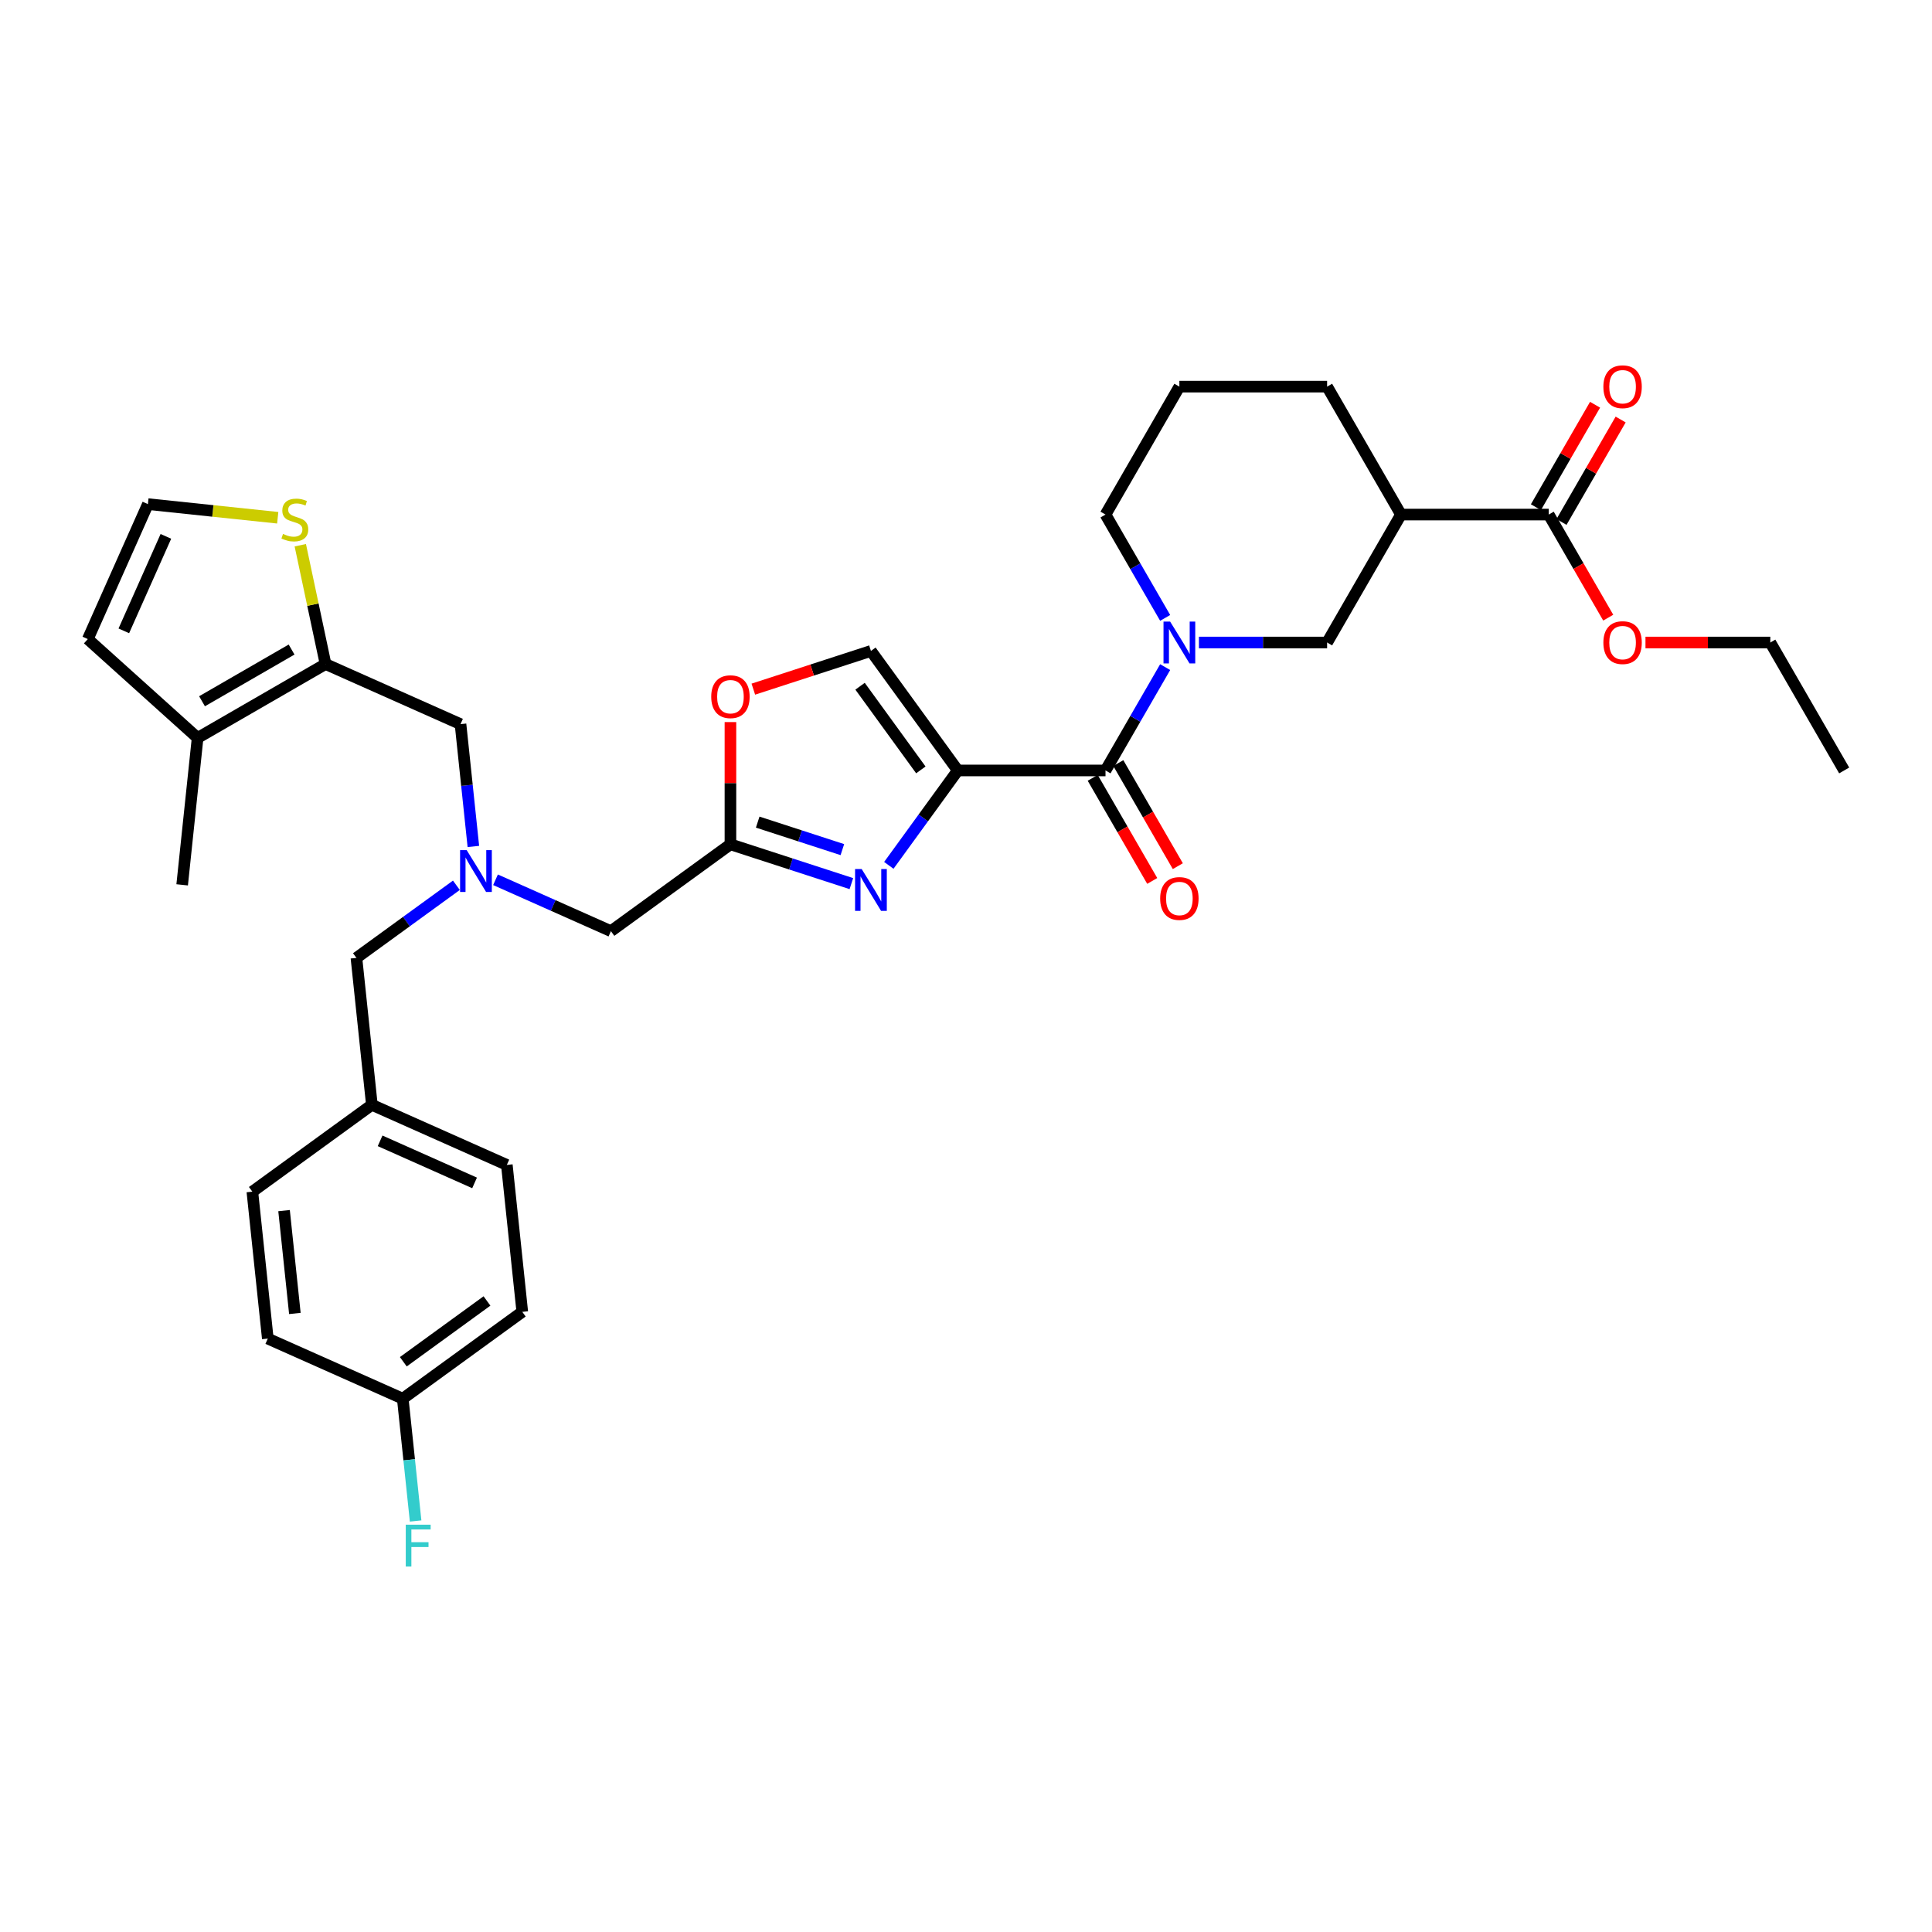 <?xml version='1.0' encoding='iso-8859-1'?>
<svg version='1.1' baseProfile='full'
              xmlns='http://www.w3.org/2000/svg'
                      xmlns:rdkit='http://www.rdkit.org/xml'
                      xmlns:xlink='http://www.w3.org/1999/xlink'
                  xml:space='preserve'
width='1000px' height='1000px' viewBox='0 0 1000 1000'>
<!-- END OF HEADER -->
<rect style='opacity:1.0;fill:#FFFFFF;stroke:none' width='1000' height='1000' x='0' y='0'> </rect>
<path class='bond-0' d='M 801.611,266.341 L 725.144,266.341' style='fill:none;fill-rule:evenodd;stroke:#000000;stroke-width:6px;stroke-linecap:butt;stroke-linejoin:miter;stroke-opacity:1' />
<path class='bond-1' d='M 801.611,266.341 L 817.015,293.022' style='fill:none;fill-rule:evenodd;stroke:#000000;stroke-width:6px;stroke-linecap:butt;stroke-linejoin:miter;stroke-opacity:1' />
<path class='bond-1' d='M 817.015,293.022 L 832.419,319.702' style='fill:none;fill-rule:evenodd;stroke:#FF0000;stroke-width:6px;stroke-linecap:butt;stroke-linejoin:miter;stroke-opacity:1' />
<path class='bond-2' d='M 808.233,270.165 L 823.54,243.653' style='fill:none;fill-rule:evenodd;stroke:#000000;stroke-width:6px;stroke-linecap:butt;stroke-linejoin:miter;stroke-opacity:1' />
<path class='bond-2' d='M 823.54,243.653 L 838.847,217.141' style='fill:none;fill-rule:evenodd;stroke:#FF0000;stroke-width:6px;stroke-linecap:butt;stroke-linejoin:miter;stroke-opacity:1' />
<path class='bond-2' d='M 794.989,262.518 L 810.296,236.006' style='fill:none;fill-rule:evenodd;stroke:#000000;stroke-width:6px;stroke-linecap:butt;stroke-linejoin:miter;stroke-opacity:1' />
<path class='bond-2' d='M 810.296,236.006 L 825.602,209.494' style='fill:none;fill-rule:evenodd;stroke:#FF0000;stroke-width:6px;stroke-linecap:butt;stroke-linejoin:miter;stroke-opacity:1' />
<path class='bond-3' d='M 565.588,402.61 L 580.991,429.29' style='fill:none;fill-rule:evenodd;stroke:#000000;stroke-width:6px;stroke-linecap:butt;stroke-linejoin:miter;stroke-opacity:1' />
<path class='bond-3' d='M 580.991,429.29 L 596.395,455.97' style='fill:none;fill-rule:evenodd;stroke:#FF0000;stroke-width:6px;stroke-linecap:butt;stroke-linejoin:miter;stroke-opacity:1' />
<path class='bond-3' d='M 578.832,394.963 L 594.236,421.643' style='fill:none;fill-rule:evenodd;stroke:#000000;stroke-width:6px;stroke-linecap:butt;stroke-linejoin:miter;stroke-opacity:1' />
<path class='bond-3' d='M 594.236,421.643 L 609.64,448.324' style='fill:none;fill-rule:evenodd;stroke:#FF0000;stroke-width:6px;stroke-linecap:butt;stroke-linejoin:miter;stroke-opacity:1' />
<path class='bond-4' d='M 572.21,398.786 L 587.649,372.045' style='fill:none;fill-rule:evenodd;stroke:#000000;stroke-width:6px;stroke-linecap:butt;stroke-linejoin:miter;stroke-opacity:1' />
<path class='bond-4' d='M 587.649,372.045 L 603.088,345.303' style='fill:none;fill-rule:evenodd;stroke:#0000FF;stroke-width:6px;stroke-linecap:butt;stroke-linejoin:miter;stroke-opacity:1' />
<path class='bond-5' d='M 572.21,398.786 L 495.743,398.786' style='fill:none;fill-rule:evenodd;stroke:#000000;stroke-width:6px;stroke-linecap:butt;stroke-linejoin:miter;stroke-opacity:1' />
<path class='bond-6' d='M 603.088,319.824 L 587.649,293.083' style='fill:none;fill-rule:evenodd;stroke:#0000FF;stroke-width:6px;stroke-linecap:butt;stroke-linejoin:miter;stroke-opacity:1' />
<path class='bond-6' d='M 587.649,293.083 L 572.21,266.341' style='fill:none;fill-rule:evenodd;stroke:#000000;stroke-width:6px;stroke-linecap:butt;stroke-linejoin:miter;stroke-opacity:1' />
<path class='bond-7' d='M 620.568,332.564 L 653.739,332.564' style='fill:none;fill-rule:evenodd;stroke:#0000FF;stroke-width:6px;stroke-linecap:butt;stroke-linejoin:miter;stroke-opacity:1' />
<path class='bond-7' d='M 653.739,332.564 L 686.91,332.564' style='fill:none;fill-rule:evenodd;stroke:#000000;stroke-width:6px;stroke-linecap:butt;stroke-linejoin:miter;stroke-opacity:1' />
<path class='bond-8' d='M 725.144,266.341 L 686.91,332.564' style='fill:none;fill-rule:evenodd;stroke:#000000;stroke-width:6px;stroke-linecap:butt;stroke-linejoin:miter;stroke-opacity:1' />
<path class='bond-9' d='M 725.144,266.341 L 686.91,200.119' style='fill:none;fill-rule:evenodd;stroke:#000000;stroke-width:6px;stroke-linecap:butt;stroke-linejoin:miter;stroke-opacity:1' />
<path class='bond-10' d='M 256.477,455.372 L 286.343,468.669' style='fill:none;fill-rule:evenodd;stroke:#0000FF;stroke-width:6px;stroke-linecap:butt;stroke-linejoin:miter;stroke-opacity:1' />
<path class='bond-10' d='M 286.343,468.669 L 316.209,481.966' style='fill:none;fill-rule:evenodd;stroke:#000000;stroke-width:6px;stroke-linecap:butt;stroke-linejoin:miter;stroke-opacity:1' />
<path class='bond-11' d='M 245.013,438.125 L 241.686,406.47' style='fill:none;fill-rule:evenodd;stroke:#0000FF;stroke-width:6px;stroke-linecap:butt;stroke-linejoin:miter;stroke-opacity:1' />
<path class='bond-11' d='M 241.686,406.47 L 238.359,374.816' style='fill:none;fill-rule:evenodd;stroke:#000000;stroke-width:6px;stroke-linecap:butt;stroke-linejoin:miter;stroke-opacity:1' />
<path class='bond-12' d='M 236.228,458.22 L 210.359,477.015' style='fill:none;fill-rule:evenodd;stroke:#0000FF;stroke-width:6px;stroke-linecap:butt;stroke-linejoin:miter;stroke-opacity:1' />
<path class='bond-12' d='M 210.359,477.015 L 184.489,495.81' style='fill:none;fill-rule:evenodd;stroke:#000000;stroke-width:6px;stroke-linecap:butt;stroke-linejoin:miter;stroke-opacity:1' />
<path class='bond-13' d='M 316.209,481.966 L 378.072,437.02' style='fill:none;fill-rule:evenodd;stroke:#000000;stroke-width:6px;stroke-linecap:butt;stroke-linejoin:miter;stroke-opacity:1' />
<path class='bond-14' d='M 238.359,374.816 L 168.503,343.714' style='fill:none;fill-rule:evenodd;stroke:#000000;stroke-width:6px;stroke-linecap:butt;stroke-linejoin:miter;stroke-opacity:1' />
<path class='bond-15' d='M 460.052,447.91 L 477.897,423.348' style='fill:none;fill-rule:evenodd;stroke:#0000FF;stroke-width:6px;stroke-linecap:butt;stroke-linejoin:miter;stroke-opacity:1' />
<path class='bond-15' d='M 477.897,423.348 L 495.743,398.786' style='fill:none;fill-rule:evenodd;stroke:#000000;stroke-width:6px;stroke-linecap:butt;stroke-linejoin:miter;stroke-opacity:1' />
<path class='bond-16' d='M 440.672,457.36 L 409.372,447.19' style='fill:none;fill-rule:evenodd;stroke:#0000FF;stroke-width:6px;stroke-linecap:butt;stroke-linejoin:miter;stroke-opacity:1' />
<path class='bond-16' d='M 409.372,447.19 L 378.072,437.02' style='fill:none;fill-rule:evenodd;stroke:#000000;stroke-width:6px;stroke-linecap:butt;stroke-linejoin:miter;stroke-opacity:1' />
<path class='bond-16' d='M 436.008,439.764 L 414.098,432.645' style='fill:none;fill-rule:evenodd;stroke:#0000FF;stroke-width:6px;stroke-linecap:butt;stroke-linejoin:miter;stroke-opacity:1' />
<path class='bond-16' d='M 414.098,432.645 L 392.188,425.526' style='fill:none;fill-rule:evenodd;stroke:#000000;stroke-width:6px;stroke-linecap:butt;stroke-linejoin:miter;stroke-opacity:1' />
<path class='bond-17' d='M 495.743,398.786 L 450.796,336.923' style='fill:none;fill-rule:evenodd;stroke:#000000;stroke-width:6px;stroke-linecap:butt;stroke-linejoin:miter;stroke-opacity:1' />
<path class='bond-17' d='M 476.628,398.496 L 445.166,355.192' style='fill:none;fill-rule:evenodd;stroke:#000000;stroke-width:6px;stroke-linecap:butt;stroke-linejoin:miter;stroke-opacity:1' />
<path class='bond-18' d='M 450.796,336.923 L 420.36,346.812' style='fill:none;fill-rule:evenodd;stroke:#000000;stroke-width:6px;stroke-linecap:butt;stroke-linejoin:miter;stroke-opacity:1' />
<path class='bond-18' d='M 420.36,346.812 L 389.924,356.702' style='fill:none;fill-rule:evenodd;stroke:#FF0000;stroke-width:6px;stroke-linecap:butt;stroke-linejoin:miter;stroke-opacity:1' />
<path class='bond-19' d='M 168.503,343.714 L 102.281,381.948' style='fill:none;fill-rule:evenodd;stroke:#000000;stroke-width:6px;stroke-linecap:butt;stroke-linejoin:miter;stroke-opacity:1' />
<path class='bond-19' d='M 150.923,336.205 L 104.567,362.968' style='fill:none;fill-rule:evenodd;stroke:#000000;stroke-width:6px;stroke-linecap:butt;stroke-linejoin:miter;stroke-opacity:1' />
<path class='bond-20' d='M 168.503,343.714 L 161.966,312.961' style='fill:none;fill-rule:evenodd;stroke:#000000;stroke-width:6px;stroke-linecap:butt;stroke-linejoin:miter;stroke-opacity:1' />
<path class='bond-20' d='M 161.966,312.961 L 155.43,282.208' style='fill:none;fill-rule:evenodd;stroke:#CCCC00;stroke-width:6px;stroke-linecap:butt;stroke-linejoin:miter;stroke-opacity:1' />
<path class='bond-21' d='M 102.281,381.948 L 45.455,330.781' style='fill:none;fill-rule:evenodd;stroke:#000000;stroke-width:6px;stroke-linecap:butt;stroke-linejoin:miter;stroke-opacity:1' />
<path class='bond-22' d='M 102.281,381.948 L 94.288,457.996' style='fill:none;fill-rule:evenodd;stroke:#000000;stroke-width:6px;stroke-linecap:butt;stroke-linejoin:miter;stroke-opacity:1' />
<path class='bond-23' d='M 270.331,679.009 L 208.468,723.955' style='fill:none;fill-rule:evenodd;stroke:#000000;stroke-width:6px;stroke-linecap:butt;stroke-linejoin:miter;stroke-opacity:1' />
<path class='bond-23' d='M 252.063,673.378 L 208.758,704.841' style='fill:none;fill-rule:evenodd;stroke:#000000;stroke-width:6px;stroke-linecap:butt;stroke-linejoin:miter;stroke-opacity:1' />
<path class='bond-24' d='M 270.331,679.009 L 262.338,602.961' style='fill:none;fill-rule:evenodd;stroke:#000000;stroke-width:6px;stroke-linecap:butt;stroke-linejoin:miter;stroke-opacity:1' />
<path class='bond-25' d='M 208.468,723.955 L 138.612,692.853' style='fill:none;fill-rule:evenodd;stroke:#000000;stroke-width:6px;stroke-linecap:butt;stroke-linejoin:miter;stroke-opacity:1' />
<path class='bond-26' d='M 208.468,723.955 L 211.795,755.61' style='fill:none;fill-rule:evenodd;stroke:#000000;stroke-width:6px;stroke-linecap:butt;stroke-linejoin:miter;stroke-opacity:1' />
<path class='bond-26' d='M 211.795,755.61 L 215.122,787.264' style='fill:none;fill-rule:evenodd;stroke:#33CCCC;stroke-width:6px;stroke-linecap:butt;stroke-linejoin:miter;stroke-opacity:1' />
<path class='bond-27' d='M 138.612,692.853 L 130.619,616.805' style='fill:none;fill-rule:evenodd;stroke:#000000;stroke-width:6px;stroke-linecap:butt;stroke-linejoin:miter;stroke-opacity:1' />
<path class='bond-27' d='M 152.623,679.847 L 147.028,626.614' style='fill:none;fill-rule:evenodd;stroke:#000000;stroke-width:6px;stroke-linecap:butt;stroke-linejoin:miter;stroke-opacity:1' />
<path class='bond-28' d='M 130.619,616.805 L 192.482,571.859' style='fill:none;fill-rule:evenodd;stroke:#000000;stroke-width:6px;stroke-linecap:butt;stroke-linejoin:miter;stroke-opacity:1' />
<path class='bond-29' d='M 192.482,571.859 L 262.338,602.961' style='fill:none;fill-rule:evenodd;stroke:#000000;stroke-width:6px;stroke-linecap:butt;stroke-linejoin:miter;stroke-opacity:1' />
<path class='bond-29' d='M 196.74,590.495 L 245.64,612.267' style='fill:none;fill-rule:evenodd;stroke:#000000;stroke-width:6px;stroke-linecap:butt;stroke-linejoin:miter;stroke-opacity:1' />
<path class='bond-30' d='M 192.482,571.859 L 184.489,495.81' style='fill:none;fill-rule:evenodd;stroke:#000000;stroke-width:6px;stroke-linecap:butt;stroke-linejoin:miter;stroke-opacity:1' />
<path class='bond-31' d='M 143.75,267.987 L 110.153,264.456' style='fill:none;fill-rule:evenodd;stroke:#CCCC00;stroke-width:6px;stroke-linecap:butt;stroke-linejoin:miter;stroke-opacity:1' />
<path class='bond-31' d='M 110.153,264.456 L 76.556,260.925' style='fill:none;fill-rule:evenodd;stroke:#000000;stroke-width:6px;stroke-linecap:butt;stroke-linejoin:miter;stroke-opacity:1' />
<path class='bond-32' d='M 76.556,260.925 L 45.455,330.781' style='fill:none;fill-rule:evenodd;stroke:#000000;stroke-width:6px;stroke-linecap:butt;stroke-linejoin:miter;stroke-opacity:1' />
<path class='bond-32' d='M 85.862,277.624 L 64.091,326.523' style='fill:none;fill-rule:evenodd;stroke:#000000;stroke-width:6px;stroke-linecap:butt;stroke-linejoin:miter;stroke-opacity:1' />
<path class='bond-33' d='M 378.072,373.751 L 378.072,405.385' style='fill:none;fill-rule:evenodd;stroke:#FF0000;stroke-width:6px;stroke-linecap:butt;stroke-linejoin:miter;stroke-opacity:1' />
<path class='bond-33' d='M 378.072,405.385 L 378.072,437.02' style='fill:none;fill-rule:evenodd;stroke:#000000;stroke-width:6px;stroke-linecap:butt;stroke-linejoin:miter;stroke-opacity:1' />
<path class='bond-34' d='M 851.697,332.564 L 884.005,332.564' style='fill:none;fill-rule:evenodd;stroke:#FF0000;stroke-width:6px;stroke-linecap:butt;stroke-linejoin:miter;stroke-opacity:1' />
<path class='bond-34' d='M 884.005,332.564 L 916.312,332.564' style='fill:none;fill-rule:evenodd;stroke:#000000;stroke-width:6px;stroke-linecap:butt;stroke-linejoin:miter;stroke-opacity:1' />
<path class='bond-35' d='M 686.91,200.119 L 610.443,200.119' style='fill:none;fill-rule:evenodd;stroke:#000000;stroke-width:6px;stroke-linecap:butt;stroke-linejoin:miter;stroke-opacity:1' />
<path class='bond-36' d='M 572.21,266.341 L 610.443,200.119' style='fill:none;fill-rule:evenodd;stroke:#000000;stroke-width:6px;stroke-linecap:butt;stroke-linejoin:miter;stroke-opacity:1' />
<path class='bond-37' d='M 916.312,332.564 L 954.545,398.786' style='fill:none;fill-rule:evenodd;stroke:#000000;stroke-width:6px;stroke-linecap:butt;stroke-linejoin:miter;stroke-opacity:1' />
<path  class='atom-2' d='M 600.503 465.07
Q 600.503 459.87, 603.072 456.965
Q 605.641 454.059, 610.443 454.059
Q 615.245 454.059, 617.815 456.965
Q 620.384 459.87, 620.384 465.07
Q 620.384 470.331, 617.784 473.328
Q 615.184 476.295, 610.443 476.295
Q 605.672 476.295, 603.072 473.328
Q 600.503 470.362, 600.503 465.07
M 610.443 473.848
Q 613.747 473.848, 615.521 471.646
Q 617.325 469.413, 617.325 465.07
Q 617.325 460.818, 615.521 458.677
Q 613.747 456.506, 610.443 456.506
Q 607.14 456.506, 605.335 458.647
Q 603.561 460.788, 603.561 465.07
Q 603.561 469.444, 605.335 471.646
Q 607.14 473.848, 610.443 473.848
' fill='#FF0000'/>
<path  class='atom-3' d='M 605.656 321.736
L 612.753 333.206
Q 613.456 334.338, 614.588 336.387
Q 615.72 338.437, 615.781 338.559
L 615.781 321.736
L 618.656 321.736
L 618.656 343.392
L 615.689 343.392
L 608.073 330.851
Q 607.186 329.383, 606.238 327.701
Q 605.32 326.018, 605.045 325.498
L 605.045 343.392
L 602.231 343.392
L 602.231 321.736
L 605.656 321.736
' fill='#0000FF'/>
<path  class='atom-5' d='M 241.566 440.036
L 248.662 451.507
Q 249.365 452.638, 250.497 454.688
Q 251.629 456.737, 251.69 456.859
L 251.69 440.036
L 254.565 440.036
L 254.565 461.692
L 251.598 461.692
L 243.982 449.151
Q 243.095 447.683, 242.147 446.001
Q 241.229 444.319, 240.954 443.799
L 240.954 461.692
L 238.14 461.692
L 238.14 440.036
L 241.566 440.036
' fill='#0000FF'/>
<path  class='atom-8' d='M 446.01 449.822
L 453.106 461.292
Q 453.809 462.424, 454.941 464.473
Q 456.073 466.522, 456.134 466.645
L 456.134 449.822
L 459.009 449.822
L 459.009 471.477
L 456.042 471.477
L 448.426 458.937
Q 447.539 457.469, 446.591 455.786
Q 445.673 454.104, 445.398 453.584
L 445.398 471.477
L 442.584 471.477
L 442.584 449.822
L 446.01 449.822
' fill='#0000FF'/>
<path  class='atom-20' d='M 210.023 789.176
L 222.9 789.176
L 222.9 791.653
L 212.928 791.653
L 212.928 798.229
L 221.799 798.229
L 221.799 800.738
L 212.928 800.738
L 212.928 810.831
L 210.023 810.831
L 210.023 789.176
' fill='#33CCCC'/>
<path  class='atom-21' d='M 146.487 276.35
Q 146.732 276.442, 147.741 276.87
Q 148.751 277.299, 149.852 277.574
Q 150.984 277.819, 152.085 277.819
Q 154.134 277.819, 155.327 276.84
Q 156.52 275.83, 156.52 274.087
Q 156.52 272.894, 155.908 272.16
Q 155.327 271.426, 154.409 271.028
Q 153.492 270.631, 151.962 270.172
Q 150.035 269.591, 148.873 269.04
Q 147.741 268.49, 146.916 267.327
Q 146.12 266.165, 146.12 264.207
Q 146.12 261.485, 147.956 259.803
Q 149.821 258.121, 153.492 258.121
Q 156 258.121, 158.844 259.314
L 158.141 261.669
Q 155.541 260.598, 153.584 260.598
Q 151.473 260.598, 150.311 261.485
Q 149.148 262.342, 149.179 263.84
Q 149.179 265.003, 149.76 265.706
Q 150.372 266.41, 151.228 266.807
Q 152.115 267.205, 153.584 267.664
Q 155.541 268.276, 156.703 268.887
Q 157.866 269.499, 158.692 270.753
Q 159.548 271.977, 159.548 274.087
Q 159.548 277.085, 157.529 278.706
Q 155.541 280.296, 152.207 280.296
Q 150.28 280.296, 148.812 279.868
Q 147.374 279.47, 145.662 278.767
L 146.487 276.35
' fill='#CCCC00'/>
<path  class='atom-25' d='M 368.131 360.614
Q 368.131 355.414, 370.7 352.508
Q 373.27 349.603, 378.072 349.603
Q 382.874 349.603, 385.443 352.508
Q 388.013 355.414, 388.013 360.614
Q 388.013 365.875, 385.413 368.872
Q 382.813 371.839, 378.072 371.839
Q 373.3 371.839, 370.7 368.872
Q 368.131 365.905, 368.131 360.614
M 378.072 369.392
Q 381.375 369.392, 383.149 367.19
Q 384.954 364.957, 384.954 360.614
Q 384.954 356.362, 383.149 354.221
Q 381.375 352.05, 378.072 352.05
Q 374.768 352.05, 372.964 354.191
Q 371.19 356.332, 371.19 360.614
Q 371.19 364.988, 372.964 367.19
Q 374.768 369.392, 378.072 369.392
' fill='#FF0000'/>
<path  class='atom-27' d='M 829.904 332.625
Q 829.904 327.425, 832.473 324.52
Q 835.043 321.614, 839.845 321.614
Q 844.647 321.614, 847.216 324.52
Q 849.785 327.425, 849.785 332.625
Q 849.785 337.886, 847.186 340.884
Q 844.586 343.85, 839.845 343.85
Q 835.073 343.85, 832.473 340.884
Q 829.904 337.917, 829.904 332.625
M 839.845 341.403
Q 843.148 341.403, 844.922 339.201
Q 846.727 336.968, 846.727 332.625
Q 846.727 328.373, 844.922 326.232
Q 843.148 324.061, 839.845 324.061
Q 836.541 324.061, 834.737 326.202
Q 832.963 328.343, 832.963 332.625
Q 832.963 336.999, 834.737 339.201
Q 836.541 341.403, 839.845 341.403
' fill='#FF0000'/>
<path  class='atom-28' d='M 829.904 200.18
Q 829.904 194.98, 832.473 192.075
Q 835.043 189.169, 839.845 189.169
Q 844.647 189.169, 847.216 192.075
Q 849.785 194.98, 849.785 200.18
Q 849.785 205.441, 847.186 208.439
Q 844.586 211.405, 839.845 211.405
Q 835.073 211.405, 832.473 208.439
Q 829.904 205.472, 829.904 200.18
M 839.845 208.959
Q 843.148 208.959, 844.922 206.756
Q 846.727 204.523, 846.727 200.18
Q 846.727 195.929, 844.922 193.787
Q 843.148 191.616, 839.845 191.616
Q 836.541 191.616, 834.737 193.757
Q 832.963 195.898, 832.963 200.18
Q 832.963 204.554, 834.737 206.756
Q 836.541 208.959, 839.845 208.959
' fill='#FF0000'/>
</svg>
